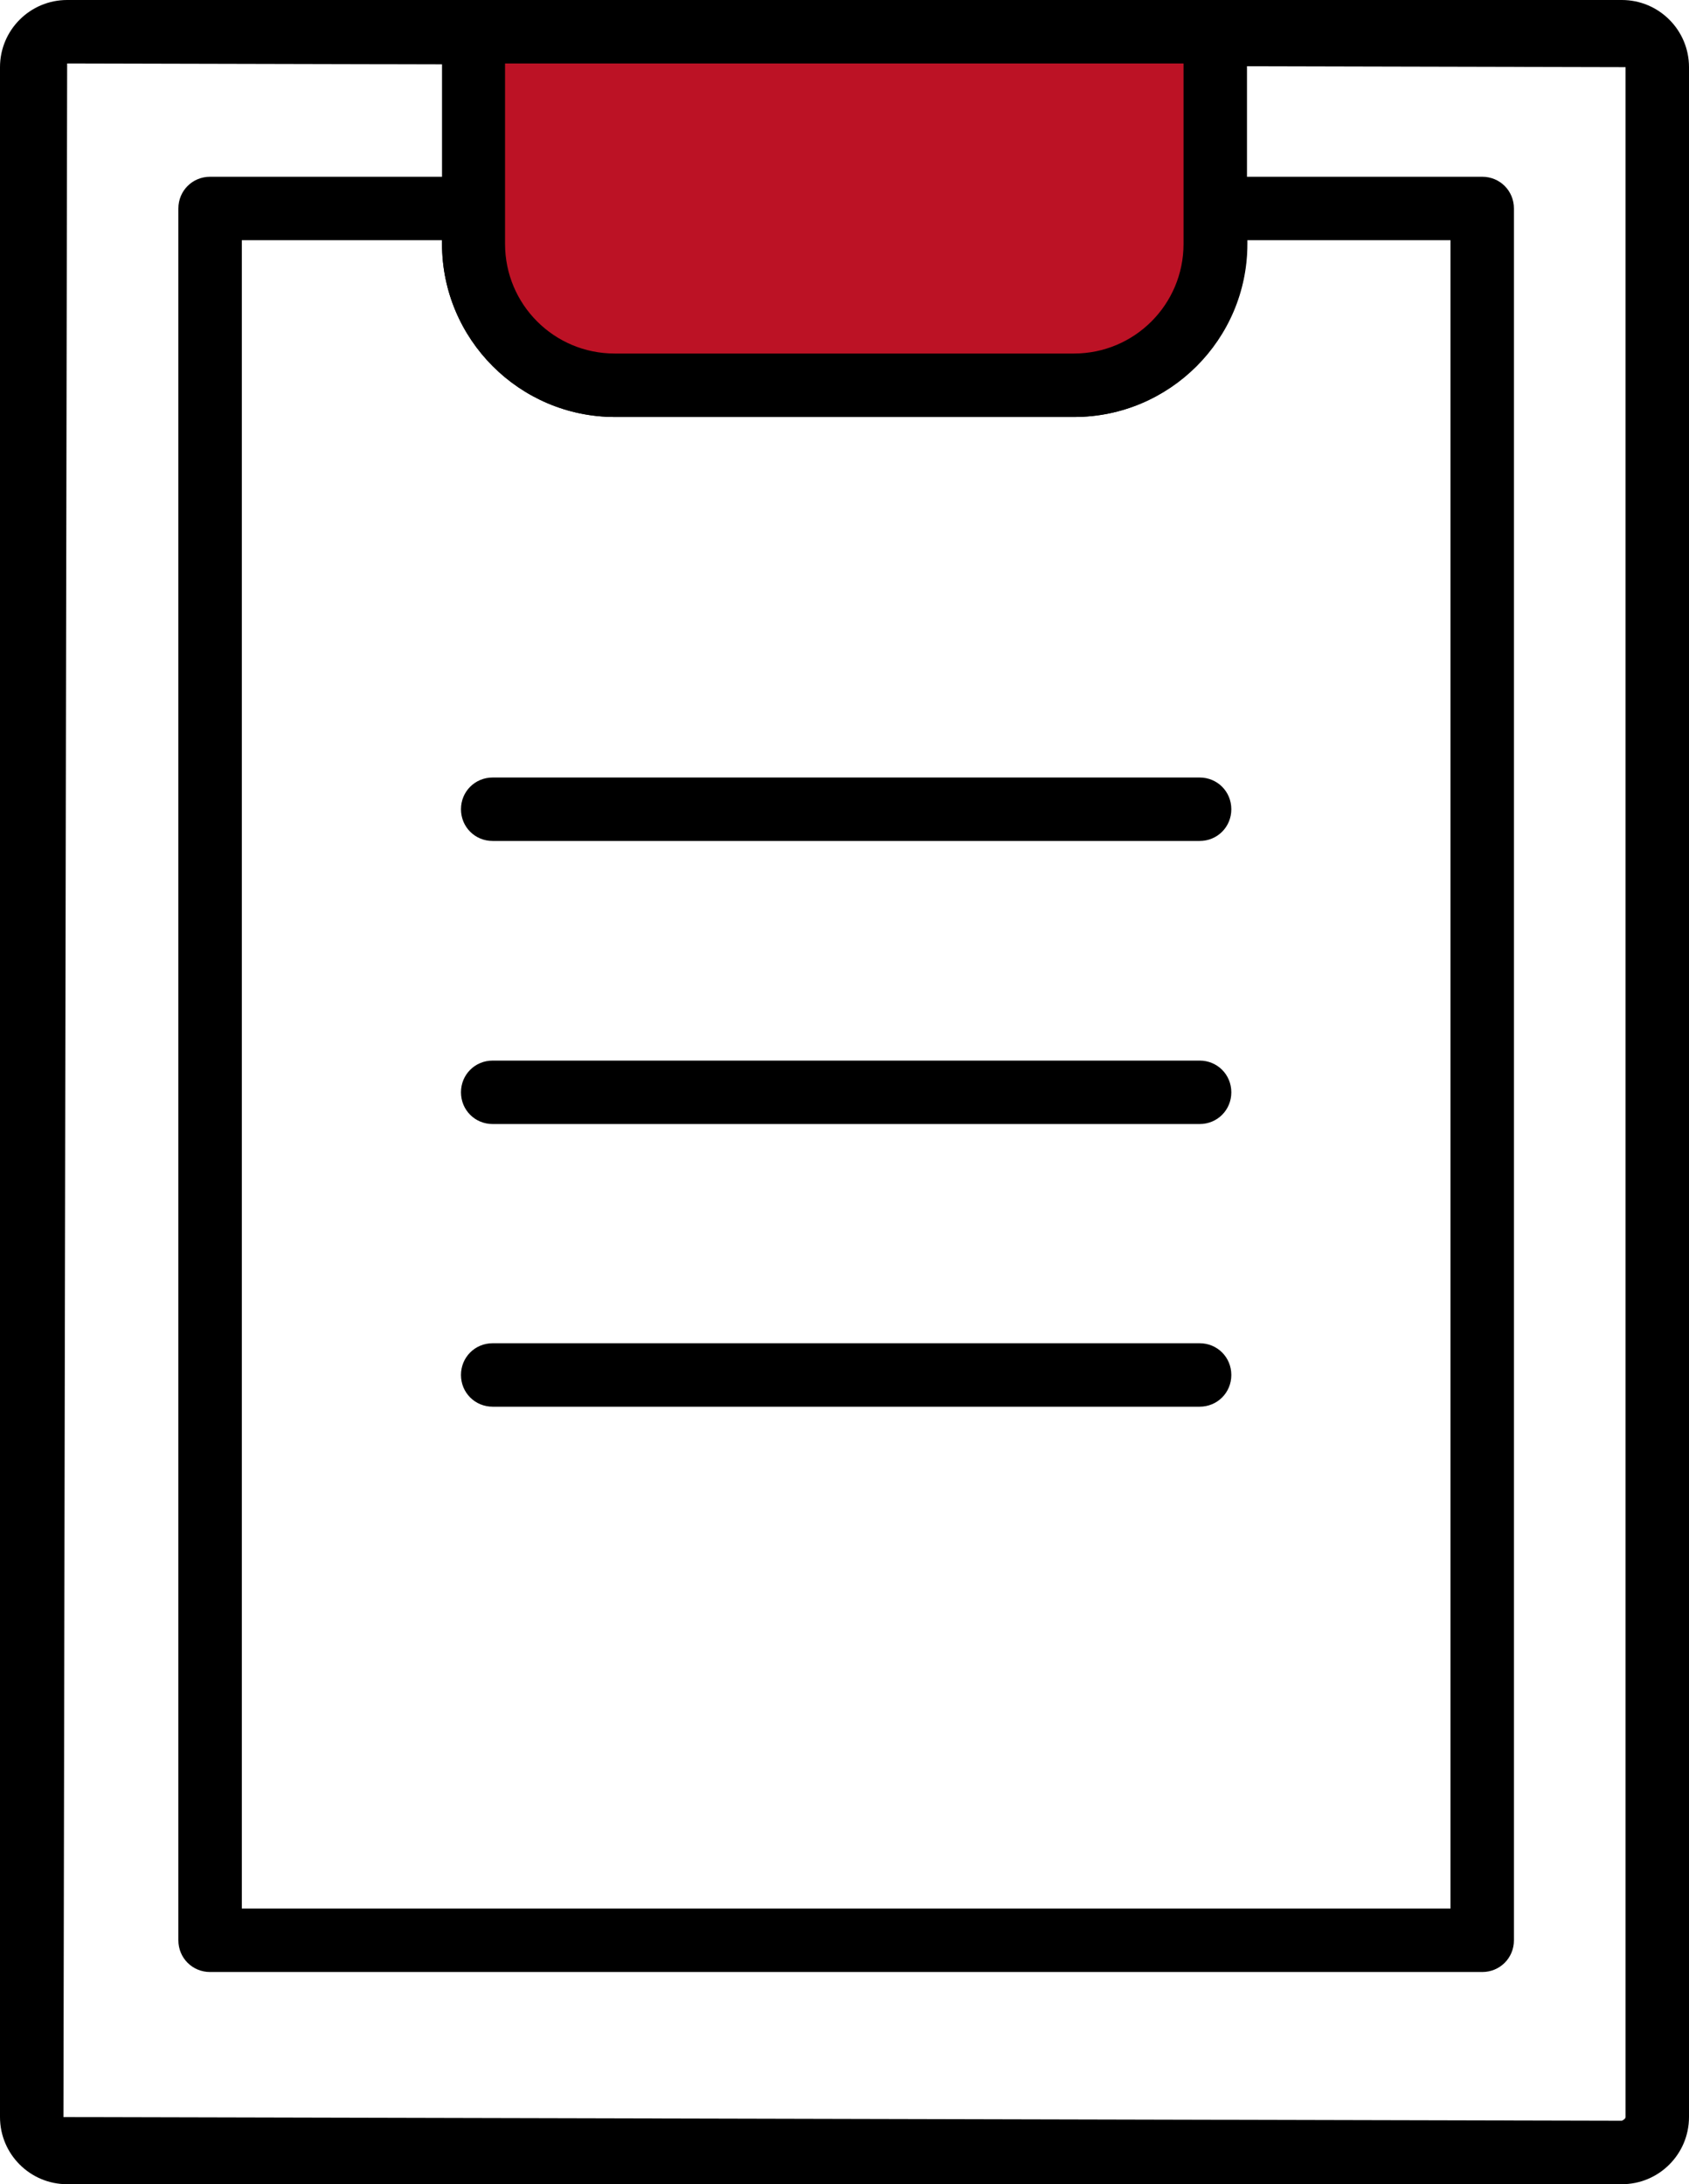<?xml version="1.0" encoding="UTF-8"?>
<svg id="_레이어_" data-name="&amp;lt;레이어&amp;gt;" xmlns="http://www.w3.org/2000/svg" version="1.1" viewBox="0 0 41 53.01">
  <defs>
    <style>
      .cls-1 {
        fill: #bc1225;
      }

      .cls-1, .cls-2 {
        stroke-width: 0px;
      }

      .cls-2 {
        fill: #000;
      }
    </style>
  </defs>
  <path class="cls-2" d="M39.37,53.01H1.63c-.9,0-1.63-.73-1.63-1.63V1.63C0,.73.73,0,1.63,0h37.74c.9,0,1.63.73,1.63,1.63v49.75c0,.9-.73,1.63-1.63,1.63ZM1.63,1.54l-.09,49.84,37.83.09s.09-.04.09-.09V1.63L1.63,1.54Z"/>
  <path class="cls-2" d="M35.98,47.86H5.1c-.43,0-.77-.34-.77-.77V5.06c0-.43.34-.77.77-.77h6.29c.43,0,.88.34.88.77v.86c0,1.47,1.19,2.66,2.66,2.66h11.15c1.47,0,2.66-1.19,2.66-2.66v-.86c0-.43.34-.77.77-.77h6.47c.43,0,.77.34.77.77v42.03c0,.43-.34.77-.77.77ZM5.87,46.32h29.34V5.83h-4.93v.09c0,2.32-1.89,4.2-4.2,4.2h-11.15c-2.32,0-4.2-1.89-4.2-4.2v-.09h-4.86v40.49ZM29.11,34.14H11.96c-.43,0-.77-.34-.77-.77s.34-.77.77-.77h17.16c.43,0,.77.34.77.77s-.34.77-.77.77ZM29.11,27.28H11.96c-.43,0-.77-.34-.77-.77s.34-.77.77-.77h17.16c.43,0,.77.34.77.77s-.34.77-.77.77ZM29.11,20.41H11.96c-.43,0-.77-.34-.77-.77s.34-.77.77-.77h17.16c.43,0,.77.34.77.77s-.34.77-.77.77Z"/>
  <g>
    <path class="cls-1" d="M11.49.77v5.15c0,1.9,1.54,3.43,3.43,3.43h11.15c1.9,0,3.43-1.54,3.43-3.43V.77H11.49Z"/>
    <path class="cls-2" d="M26.08,10.12h-11.15c-2.32,0-4.2-1.89-4.2-4.2V.77C10.72.35,11.07,0,11.49,0h18.01c.43,0,.77.34.77.77v5.15c0,2.32-1.89,4.2-4.2,4.2ZM12.26,1.54v4.38c0,1.47,1.19,2.66,2.66,2.66h11.15c1.47,0,2.66-1.19,2.66-2.66V1.54H12.26Z"/>
  </g>
</svg>